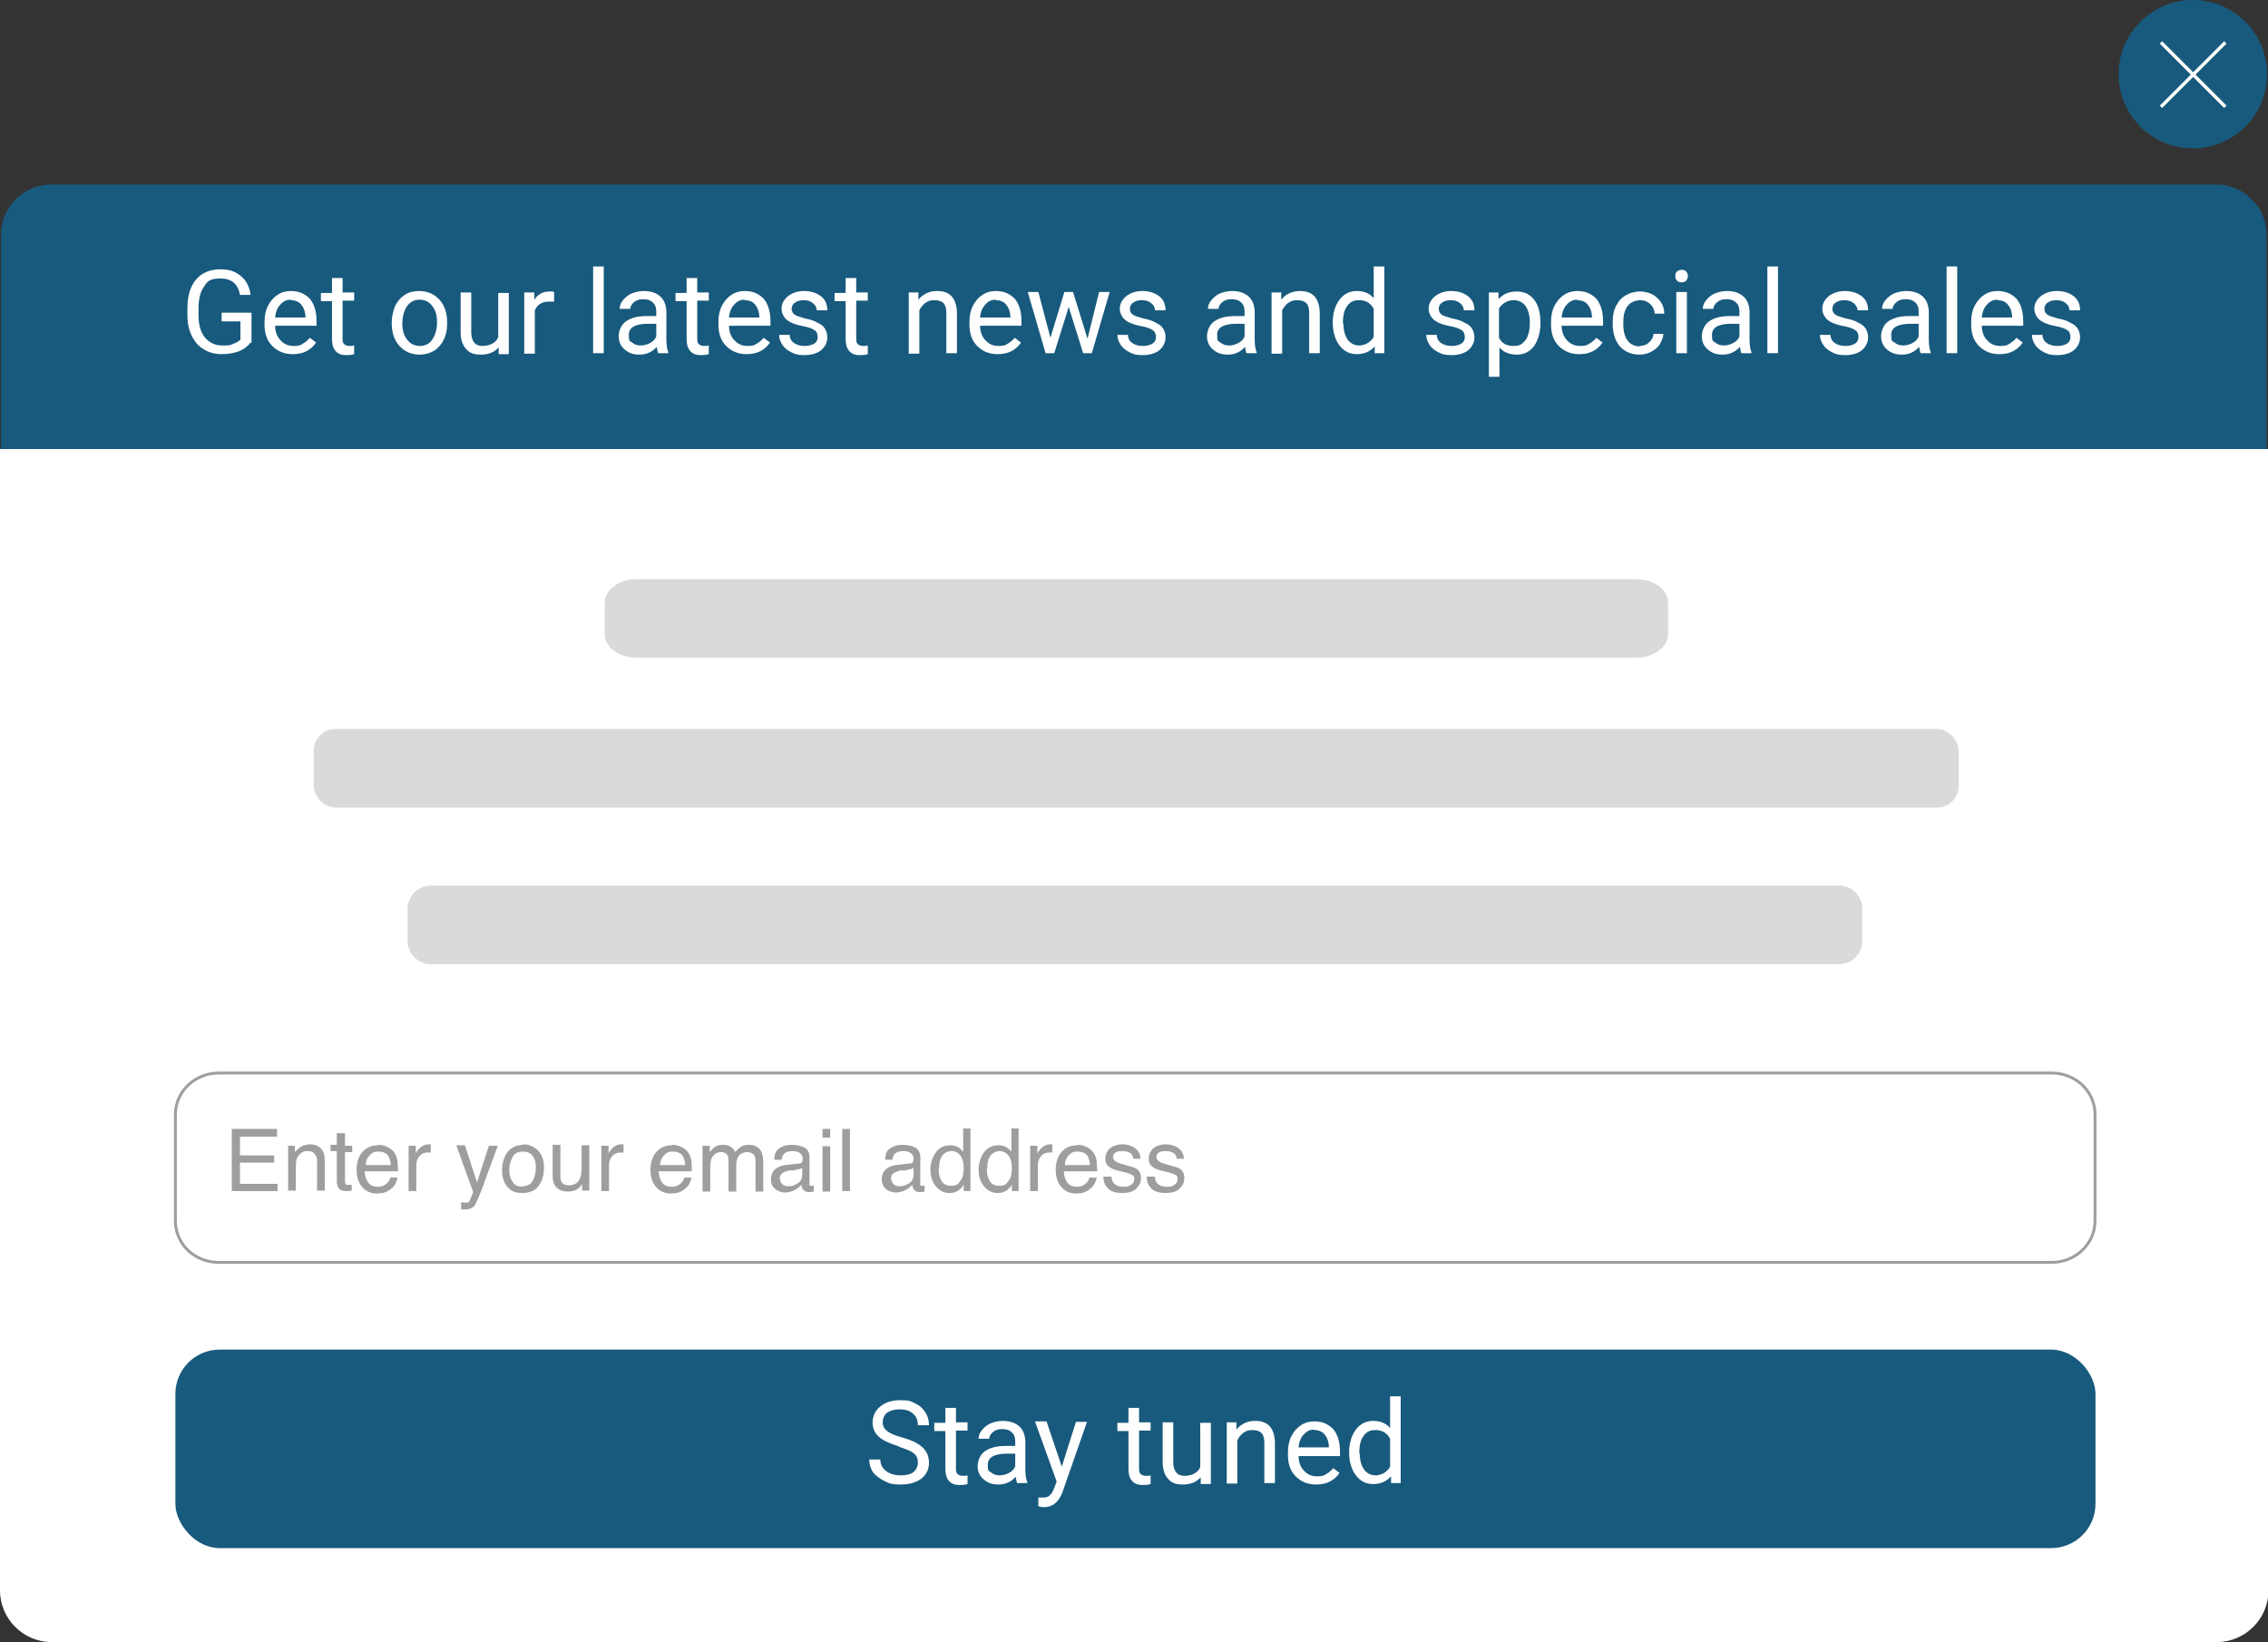 <?xml version="1.0" encoding="UTF-8"?>
<svg id="Capa_1" xmlns="http://www.w3.org/2000/svg" version="1.1" xmlns:xodm="http://www.corel.com/coreldraw/odm/2003" viewBox="0 0 470.7 340.8">
  <rect x="0" y="0" width="470.7" height="340.8" fill="#333333" stroke="none"/>
  <!-- Generator: Adobe Illustrator 29.1.0, SVG Export Plug-In . SVG Version: 2.1.0 Build 142)  -->
  <defs>
    <style>
      .st0, .st1 {
        fill: #dadadb;
      }

      .st2, .st3 {
        fill: #fff;
      }

      .st4, .st5 {
        fill: #185a7d;
      }

      .st1, .st3, .st5 {
        fill-rule: evenodd;
      }

      .st3 {
        stroke: #fff;
      }

      .st3, .st6 {
        stroke-miterlimit: 10;
        stroke-width: .6px;
      }

      .st7 {
        fill: #9e9e9e;
      }

      .st6 {
        fill: none;
        stroke: #9e9e9e;
      }
    </style>
  </defs>
  <g id="_Слой_x5F_1" data-name="Слой_x5F_1">
    <path class="st5" d="M10.7,38.3h449.3c5.7,0,10.4,4.7,10.4,10.4v44.8c-74.6,0-414.6,0-470.2,0v-44.8c0-5.7,4.7-10.4,10.4-10.4h0Z"/>
    <path class="st2" d="M52,71.1c-.6.8-1.4,1.4-2.4,1.8-1.1.4-2.3.6-3.6.6s-2.6-.3-3.7-1c-1.1-.6-1.9-1.6-2.5-2.8-.6-1.2-.9-2.6-.9-4.2v-1.5c0-2.6.6-4.6,1.8-6,1.2-1.4,2.9-2.1,5-2.1s3.2.5,4.3,1.4c1.1.9,1.8,2.2,2,3.9h-2.2c-.4-2.3-1.8-3.4-4-3.4s-2.7.5-3.4,1.6c-.8,1.1-1.2,2.6-1.2,4.6v1.4c0,1.9.4,3.5,1.3,4.6.9,1.1,2.1,1.7,3.6,1.7s1.6,0,2.2-.3c.6-.2,1.2-.5,1.6-.9v-3.8h-3.9v-1.8h6.2v6.3h0Z"/>
    <path id="_1" class="st2" d="M60.7,73.5c-1.7,0-3.1-.6-4.2-1.7-1.1-1.1-1.6-2.6-1.6-4.5v-.4c0-1.3.2-2.4.7-3.4.5-1,1.2-1.8,2-2.3.9-.6,1.8-.8,2.8-.8,1.7,0,2.9.6,3.9,1.6.9,1.1,1.4,2.6,1.4,4.7v.9h-8.6c0,1.2.4,2.3,1.1,3,.7.8,1.6,1.2,2.7,1.2s1.4-.1,2-.5c.5-.3,1-.7,1.4-1.2l1.3,1c-1.1,1.6-2.7,2.4-4.8,2.4h0ZM60.4,62.2c-.9,0-1.6.3-2.2,1-.6.6-1,1.5-1.1,2.7h6.3c0-1.2-.4-2.1-.9-2.7-.5-.6-1.2-.9-2.2-.9Z"/>
    <path id="_2" class="st2" d="M71.1,57.6v3.1h2.4v1.7h-2.4v7.8c0,.5,0,.9.3,1.2.2.2.6.4,1.1.4s.6,0,1-.1v1.8c-.6.2-1.1.2-1.7.2-1,0-1.7-.3-2.2-.9-.5-.6-.7-1.4-.7-2.5v-7.8h-2.3v-1.7h2.3v-3.1s2.2,0,2.2,0Z"/>
    <path id="_3" class="st2" d="M81.3,66.9c0-1.2.3-2.4.7-3.4.5-1,1.2-1.8,2-2.3.9-.6,1.9-.8,3-.8,1.7,0,3.1.6,4.2,1.8,1.1,1.2,1.6,2.8,1.6,4.8v.2c0,1.2-.2,2.3-.7,3.3-.5,1-1.2,1.8-2,2.3-.9.5-1.9.8-3,.8-1.7,0-3.1-.6-4.2-1.8-1.1-1.2-1.6-2.8-1.6-4.8h0c0-.1,0-.1,0-.1ZM83.5,67.1c0,1.4.3,2.5,1,3.4.6.8,1.5,1.3,2.6,1.3s2-.4,2.6-1.3c.6-.9,1-2.1,1-3.6s-.3-2.5-1-3.4c-.7-.9-1.5-1.3-2.6-1.3s-1.9.4-2.6,1.3c-.6.9-1,2.1-1,3.7h0Z"/>
    <path id="_4" class="st2" d="M103.5,72.1c-.9,1-2.1,1.5-3.7,1.5s-2.4-.4-3.1-1.2c-.7-.8-1.1-1.9-1.1-3.5v-8.2h2.2v8.2c0,1.9.8,2.9,2.3,2.9s2.8-.6,3.3-1.8v-9.2h2.2v12.7h-2.1v-1.2s0,0,0,0Z"/>
    <path id="_5" class="st2" d="M115,62.6c-.3,0-.7,0-1.1,0-1.4,0-2.4.6-2.9,1.8v9h-2.2v-12.7h2.1v1.5c.7-1.1,1.8-1.7,3.1-1.7s.7,0,1,.2v2h0Z"/>
    <polygon id="_6" class="st2" points="125.3 73.3 123.1 73.3 123.1 55.3 125.3 55.3 125.3 73.3"/>
    <path id="_7" class="st2" d="M136.6,73.3c-.1-.2-.2-.7-.3-1.3-1,1.1-2.2,1.6-3.6,1.6s-2.3-.4-3.1-1.1c-.8-.7-1.2-1.6-1.2-2.7s.5-2.4,1.5-3.1c1-.7,2.4-1.1,4.2-1.1h2.1v-1c0-.7-.2-1.4-.7-1.8-.5-.5-1.1-.7-2-.7s-1.4.2-1.9.6c-.5.4-.8.9-.8,1.4h-2.2c0-.6.2-1.2.7-1.8.5-.6,1.1-1.1,1.8-1.4.8-.3,1.6-.5,2.5-.5,1.5,0,2.6.4,3.4,1.1.8.7,1.2,1.7,1.3,3v5.8c0,1.2.1,2.1.4,2.8v.2h-2.3ZM133,71.7c.7,0,1.3-.2,1.9-.5.6-.3,1.1-.8,1.3-1.4v-2.6h-1.7c-2.7,0-4,.8-4,2.3s.2,1.2.7,1.6c.5.4,1,.6,1.8.6h0Z"/>
    <path id="_8" class="st2" d="M144.7,57.6v3.1h2.4v1.7h-2.4v7.8c0,.5,0,.9.3,1.2.2.2.6.4,1.1.4s.6,0,1-.1v1.8c-.6.2-1.1.2-1.7.2-1,0-1.7-.3-2.2-.9-.5-.6-.7-1.4-.7-2.5v-7.8h-2.3v-1.7h2.3v-3.1h2.2Z"/>
    <path id="_9" class="st2" d="M154.9,73.5c-1.7,0-3.1-.6-4.2-1.7-1.1-1.1-1.6-2.6-1.6-4.5v-.4c0-1.3.2-2.4.7-3.4.5-1,1.2-1.8,2-2.3.9-.6,1.8-.8,2.8-.8,1.7,0,2.9.6,3.9,1.6.9,1.1,1.4,2.6,1.4,4.7v.9h-8.6c0,1.2.4,2.3,1.1,3,.7.8,1.6,1.2,2.7,1.2s1.4-.1,2-.5c.5-.3,1-.7,1.4-1.2l1.3,1c-1.1,1.6-2.7,2.4-4.8,2.4h0ZM154.6,62.2c-.9,0-1.6.3-2.2,1-.6.6-1,1.5-1.1,2.7h6.3c0-1.2-.4-2.1-.9-2.7-.5-.6-1.2-.9-2.2-.9h0Z"/>
    <path id="_10" class="st2" d="M169.7,69.9c0-.6-.2-1.1-.7-1.4-.4-.3-1.2-.6-2.3-.8s-2-.5-2.6-.8-1.1-.7-1.4-1.2c-.3-.5-.5-1-.5-1.6,0-1.1.5-1.9,1.3-2.6.9-.7,2-1.1,3.4-1.1s2.6.4,3.5,1.1c.9.7,1.3,1.7,1.3,2.9h-2.2c0-.6-.3-1.1-.8-1.5s-1.1-.6-1.9-.6-1.4.2-1.8.5c-.5.3-.7.8-.7,1.3s.2.9.6,1.2c.4.3,1.2.5,2.2.8,1.1.2,2,.5,2.6.9.7.3,1.2.7,1.5,1.2.3.5.5,1.1.5,1.8,0,1.1-.5,2-1.3,2.7-.9.7-2.1,1-3.5,1s-1.9-.2-2.7-.6c-.8-.4-1.4-.9-1.8-1.5-.4-.6-.7-1.3-.7-2.1h2.2c0,.7.3,1.3.9,1.7.6.4,1.3.6,2.2.6s1.5-.2,2-.5c.5-.3.7-.8.7-1.3h0Z"/>
    <path id="_11" class="st2" d="M177.7,57.6v3.1h2.4v1.7h-2.4v7.8c0,.5,0,.9.3,1.2.2.2.6.4,1.1.4s.6,0,1-.1v1.8c-.6.2-1.1.2-1.7.2-1,0-1.7-.3-2.2-.9-.5-.6-.7-1.4-.7-2.5v-7.8h-2.3v-1.7h2.3v-3.1h2.2Z"/>
    <path id="_12" class="st2" d="M190.6,60.6v1.6c1-1.2,2.3-1.8,3.9-1.8,2.7,0,4,1.5,4.1,4.5v8.4h-2.2v-8.4c0-.9-.2-1.6-.6-2-.4-.4-1-.6-1.9-.6s-1.3.2-1.9.6c-.5.4-.9.9-1.2,1.5v9h-2.2v-12.7h2.1,0Z"/>
    <path id="_13" class="st2" d="M207,73.5c-1.7,0-3.1-.6-4.2-1.7-1.1-1.1-1.6-2.6-1.6-4.5v-.4c0-1.3.2-2.4.7-3.4.5-1,1.2-1.8,2-2.3.9-.6,1.8-.8,2.8-.8,1.7,0,2.9.6,3.9,1.6.9,1.1,1.4,2.6,1.4,4.7v.9h-8.6c0,1.2.4,2.3,1.1,3,.7.8,1.6,1.2,2.7,1.2s1.4-.1,2-.5c.5-.3,1-.7,1.4-1.2l1.3,1c-1.1,1.6-2.7,2.4-4.8,2.4h0ZM206.7,62.2c-.9,0-1.6.3-2.2,1-.6.6-1,1.5-1.1,2.7h6.3c0-1.2-.4-2.1-.9-2.7-.5-.6-1.2-.9-2.2-.9h0Z"/>
    <polygon id="_14" class="st2" points="225.7 70.3 228.1 60.6 230.3 60.6 226.6 73.3 224.8 73.3 221.8 63.7 218.8 73.3 217 73.3 213.3 60.6 215.5 60.6 218 70.1 220.9 60.6 222.7 60.6 225.7 70.3"/>
    <path id="_15" class="st2" d="M239.9,69.9c0-.6-.2-1.1-.7-1.4-.4-.3-1.2-.6-2.3-.8-1.1-.2-2-.5-2.6-.8s-1.1-.7-1.4-1.2c-.3-.5-.5-1-.5-1.6,0-1.1.5-1.9,1.3-2.6.9-.7,2-1.1,3.4-1.1s2.6.4,3.5,1.1c.9.7,1.3,1.7,1.3,2.9h-2.2c0-.6-.3-1.1-.8-1.5s-1.1-.6-1.9-.6-1.4.2-1.8.5c-.5.3-.7.8-.7,1.3s.2.9.6,1.2c.4.3,1.2.5,2.2.8,1.1.2,2,.5,2.6.9.7.3,1.2.7,1.5,1.2.3.5.5,1.1.5,1.8,0,1.1-.5,2-1.3,2.7-.9.7-2.1,1-3.5,1s-1.9-.2-2.7-.6c-.8-.4-1.4-.9-1.8-1.5-.4-.6-.7-1.3-.7-2.1h2.2c0,.7.3,1.3.9,1.7.6.4,1.3.6,2.2.6s1.5-.2,2-.5c.5-.3.7-.8.7-1.3h0Z"/>
    <path id="_16" class="st2" d="M258.7,73.3c-.1-.2-.2-.7-.3-1.3-1,1.1-2.2,1.6-3.6,1.6s-2.3-.4-3.1-1.1c-.8-.7-1.2-1.6-1.2-2.7s.5-2.4,1.5-3.1c1-.7,2.4-1.1,4.2-1.1h2.1v-1c0-.7-.2-1.4-.7-1.8-.5-.5-1.1-.7-2-.7s-1.4.2-1.9.6c-.5.4-.8.9-.8,1.4h-2.2c0-.6.2-1.2.7-1.8.5-.6,1.1-1.1,1.8-1.4.8-.3,1.6-.5,2.5-.5,1.5,0,2.6.4,3.4,1.1.8.7,1.2,1.7,1.3,3v5.8c0,1.2.1,2.1.4,2.8v.2h-2.3ZM255.1,71.7c.7,0,1.3-.2,1.9-.5.6-.3,1.1-.8,1.3-1.4v-2.6h-1.7c-2.7,0-4,.8-4,2.3s.2,1.2.7,1.6c.5.4,1,.6,1.8.6h0Z"/>
    <path id="_17" class="st2" d="M265.9,60.6v1.6c1-1.2,2.3-1.8,3.9-1.8,2.7,0,4,1.5,4.1,4.5v8.4h-2.2v-8.4c0-.9-.2-1.6-.6-2-.4-.4-1-.6-1.9-.6s-1.3.2-1.9.6c-.5.4-.9.9-1.2,1.5v9h-2.2v-12.7h2.1Z"/>
    <path id="_18" class="st2" d="M276.6,66.9c0-1.9.5-3.5,1.4-4.7.9-1.2,2.1-1.8,3.6-1.8s2.7.5,3.5,1.5v-6.6h2.2v18h-2v-1.4c-1,1.1-2.2,1.6-3.7,1.6s-2.7-.6-3.6-1.8c-.9-1.2-1.4-2.8-1.4-4.7v-.2ZM278.8,67.1c0,1.4.3,2.5.9,3.4.6.8,1.4,1.2,2.4,1.2s2.4-.6,3-1.8v-5.8c-.6-1.2-1.7-1.8-3-1.8s-1.9.4-2.5,1.2c-.6.8-.9,2-.9,3.6h0Z"/>
    <path id="_19" class="st2" d="M304,69.9c0-.6-.2-1.1-.7-1.4-.4-.3-1.2-.6-2.3-.8-1.1-.2-2-.5-2.6-.8s-1.1-.7-1.4-1.2c-.3-.5-.5-1-.5-1.6,0-1.1.5-1.9,1.3-2.6.9-.7,2-1.1,3.4-1.1s2.6.4,3.5,1.1c.9.7,1.3,1.7,1.3,2.9h-2.2c0-.6-.3-1.1-.8-1.5s-1.1-.6-1.9-.6-1.4.2-1.8.5c-.5.3-.7.8-.7,1.3s.2.9.6,1.2c.4.3,1.2.5,2.2.8,1.1.2,2,.5,2.6.9.7.3,1.2.7,1.5,1.2.3.5.5,1.1.5,1.8,0,1.1-.5,2-1.3,2.7-.9.7-2.1,1-3.5,1s-1.9-.2-2.7-.6c-.8-.4-1.4-.9-1.8-1.5-.4-.6-.7-1.3-.7-2.1h2.2c0,.7.3,1.3.9,1.7.6.4,1.3.6,2.2.6s1.5-.2,2-.5c.5-.3.7-.8.7-1.3h0Z"/>
    <path id="_20" class="st2" d="M319.7,67.1c0,1.9-.5,3.5-1.3,4.7-.9,1.2-2.1,1.8-3.6,1.8s-2.8-.5-3.6-1.5v6.1h-2.2v-17.5h2v1.4c1-1.1,2.2-1.6,3.8-1.6s2.7.6,3.6,1.7c.9,1.2,1.3,2.7,1.3,4.8v.2h0ZM317.5,66.9c0-1.4-.3-2.5-.9-3.4-.6-.8-1.4-1.2-2.5-1.2s-2.3.6-3,1.7v6.1c.6,1.2,1.6,1.7,3,1.7s1.8-.4,2.5-1.2c.6-.8.9-2.1.9-3.7h0Z"/>
    <path id="_21" class="st2" d="M327.7,73.5c-1.7,0-3.1-.6-4.2-1.7-1.1-1.1-1.6-2.6-1.6-4.5v-.4c0-1.3.2-2.4.7-3.4.5-1,1.2-1.8,2-2.3.9-.6,1.8-.8,2.8-.8,1.7,0,2.9.6,3.9,1.6.9,1.1,1.4,2.6,1.4,4.7v.9h-8.6c0,1.2.4,2.3,1.1,3,.7.8,1.6,1.2,2.7,1.2s1.4-.1,2-.5c.5-.3,1-.7,1.4-1.2l1.3,1c-1.1,1.6-2.7,2.4-4.8,2.4h0ZM327.4,62.2c-.9,0-1.6.3-2.2,1-.6.6-1,1.5-1.1,2.7h6.3c0-1.2-.4-2.1-.9-2.7-.5-.6-1.2-.9-2.2-.9h0Z"/>
    <path id="_22" class="st2" d="M340.2,71.8c.8,0,1.5-.2,2-.7.6-.5.9-1.1,1-1.8h2c0,.7-.3,1.4-.7,2.1s-1.1,1.2-1.8,1.6c-.8.4-1.6.6-2.4.6-1.7,0-3.1-.6-4.1-1.7-1-1.2-1.5-2.7-1.5-4.7v-.4c0-1.2.2-2.4.7-3.3.5-1,1.1-1.7,2-2.2.8-.5,1.8-.8,3-.8s2.6.4,3.5,1.3c1,.9,1.5,2,1.5,3.3h-2c0-.8-.4-1.5-.9-2-.6-.5-1.2-.8-2.1-.8s-2,.4-2.6,1.2c-.6.8-.9,1.9-.9,3.4v.4c0,1.5.3,2.6.9,3.4.6.8,1.5,1.2,2.6,1.2h0Z"/>
    <path id="_23" class="st2" d="M350.1,73.3h-2.2v-12.7h2.2v12.7ZM347.7,57.3c0-.4,0-.6.3-.9.2-.2.5-.4,1-.4s.7.1,1,.4c.2.3.3.6.3.9s-.1.6-.3.9c-.2.2-.5.4-1,.4s-.7-.1-1-.4c-.2-.2-.3-.5-.3-.9Z"/>
    <path id="_24" class="st2" d="M361.4,73.3c-.1-.2-.2-.7-.3-1.3-1,1.1-2.2,1.6-3.6,1.6s-2.3-.4-3.1-1.1c-.8-.7-1.2-1.6-1.2-2.7s.5-2.4,1.5-3.1c1-.7,2.4-1.1,4.2-1.1h2.1v-1c0-.7-.2-1.4-.7-1.8-.5-.5-1.1-.7-2-.7s-1.4.2-1.9.6c-.5.4-.8.9-.8,1.4h-2.2c0-.6.2-1.2.7-1.8.5-.6,1.1-1.1,1.8-1.4.8-.3,1.6-.5,2.5-.5,1.5,0,2.6.4,3.4,1.1.8.7,1.2,1.7,1.3,3v5.8c0,1.2.1,2.1.4,2.8v.2h-2.3ZM357.8,71.7c.7,0,1.3-.2,1.9-.5.6-.3,1.1-.8,1.3-1.4v-2.6h-1.7c-2.7,0-4,.8-4,2.3s.2,1.2.7,1.6c.5.4,1,.6,1.8.6h0Z"/>
    <polygon id="_25" class="st2" points="369 73.3 366.8 73.3 366.8 55.3 369 55.3 369 73.3"/>
    <path id="_26" class="st2" d="M385.7,69.9c0-.6-.2-1.1-.7-1.4-.4-.3-1.2-.6-2.3-.8-1.1-.2-2-.5-2.6-.8s-1.1-.7-1.4-1.2c-.3-.5-.5-1-.5-1.6,0-1.1.5-1.9,1.3-2.6.9-.7,2-1.1,3.4-1.1s2.6.4,3.5,1.1c.9.7,1.3,1.7,1.3,2.9h-2.2c0-.6-.3-1.1-.8-1.5s-1.1-.6-1.9-.6-1.4.2-1.8.5c-.5.3-.7.8-.7,1.3s.2.9.6,1.2c.4.3,1.2.5,2.2.8,1.1.2,2,.5,2.6.9.7.3,1.2.7,1.5,1.2.3.5.5,1.1.5,1.8,0,1.1-.5,2-1.3,2.7-.9.7-2.1,1-3.5,1s-1.9-.2-2.7-.6c-.8-.4-1.4-.9-1.8-1.5-.4-.6-.7-1.3-.7-2.1h2.2c0,.7.3,1.3.9,1.7.6.4,1.3.6,2.2.6s1.5-.2,2-.5c.5-.3.7-.8.7-1.3h0Z"/>
    <path id="_27" class="st2" d="M398.6,73.3c-.1-.2-.2-.7-.3-1.3-1,1.1-2.2,1.6-3.6,1.6s-2.3-.4-3.1-1.1c-.8-.7-1.2-1.6-1.2-2.7s.5-2.4,1.5-3.1c1-.7,2.4-1.1,4.2-1.1h2.1v-1c0-.7-.2-1.4-.7-1.8-.5-.5-1.1-.7-2-.7s-1.4.2-1.9.6c-.5.4-.8.9-.8,1.4h-2.2c0-.6.2-1.2.7-1.8.5-.6,1.1-1.1,1.8-1.4.8-.3,1.6-.5,2.5-.5,1.5,0,2.6.4,3.4,1.1.8.7,1.2,1.7,1.3,3v5.8c0,1.2.1,2.1.4,2.8v.2h-2.3ZM395,71.7c.7,0,1.3-.2,1.9-.5.6-.3,1.1-.8,1.3-1.4v-2.6h-1.7c-2.7,0-4,.8-4,2.3s.2,1.2.7,1.6c.5.4,1,.6,1.8.6h0Z"/>
    <polygon id="_28" class="st2" points="406.2 73.3 404 73.3 404 55.3 406.2 55.3 406.2 73.3"/>
    <path id="_29" class="st2" d="M414.9,73.5c-1.7,0-3.1-.6-4.2-1.7-1.1-1.1-1.6-2.6-1.6-4.5v-.4c0-1.3.2-2.4.7-3.4.5-1,1.2-1.8,2-2.3.9-.6,1.8-.8,2.8-.8,1.7,0,2.9.6,3.9,1.6.9,1.1,1.4,2.6,1.4,4.7v.9h-8.6c0,1.2.4,2.3,1.1,3,.7.8,1.6,1.2,2.7,1.2s1.4-.1,2-.5c.5-.3,1-.7,1.4-1.2l1.3,1c-1.1,1.6-2.7,2.4-4.8,2.4h0ZM414.6,62.2c-.9,0-1.6.3-2.2,1-.6.6-1,1.5-1.1,2.7h6.3c0-1.2-.4-2.1-.9-2.7-.5-.6-1.2-.9-2.2-.9h0Z"/>
    <path id="_30" class="st2" d="M429.7,69.9c0-.6-.2-1.1-.7-1.4-.4-.3-1.2-.6-2.3-.8-1.1-.2-2-.5-2.6-.8s-1.1-.7-1.4-1.2c-.3-.5-.5-1-.5-1.6,0-1.1.5-1.9,1.3-2.6.9-.7,2-1.1,3.4-1.1s2.6.4,3.5,1.1c.9.7,1.3,1.7,1.3,2.9h-2.2c0-.6-.3-1.1-.8-1.5s-1.1-.6-1.9-.6-1.4.2-1.8.5c-.5.3-.7.8-.7,1.3s.2.9.6,1.2c.4.3,1.2.5,2.2.8,1.1.2,2,.5,2.6.9.7.3,1.2.7,1.5,1.2.3.5.5,1.1.5,1.8,0,1.1-.5,2-1.3,2.7-.9.7-2.1,1-3.5,1s-1.9-.2-2.7-.6c-.8-.4-1.4-.9-1.8-1.5-.4-.6-.7-1.3-.7-2.1h2.2c0,.7.3,1.3.9,1.7.6.4,1.3.6,2.2.6s1.5-.2,2-.5c.5-.3.7-.8.7-1.3h0Z"/>
    <path class="st3" d="M460,340.5H10.7c-5.7,0-10.4-4.7-10.4-10.4V93.5c74.6,0,414.6,0,470.2,0v236.6c0,5.7-4.7,10.4-10.4,10.4h0Z"/>
    <rect class="st4" x="36.4" y="280.1" width="398.5" height="41.2" rx="9.2" ry="9.2"/>
    <path class="st2" d="M186.6,300.2c-1.9-.6-3.3-1.2-4.2-2-.9-.8-1.3-1.8-1.3-3s.5-2.4,1.6-3.3c1.1-.9,2.5-1.3,4.2-1.3s2.2.2,3.1.7c.9.4,1.6,1.1,2.1,1.9s.7,1.7.7,2.6h-2.3c0-1-.3-1.8-1-2.4-.6-.6-1.6-.9-2.8-.9s-2,.3-2.6.7c-.6.5-.9,1.2-.9,2s.3,1.3.9,1.8c.6.5,1.6.9,3,1.3,1.4.4,2.5.8,3.3,1.3.8.5,1.4,1,1.8,1.7.4.6.6,1.4.6,2.3,0,1.4-.6,2.5-1.6,3.3-1.1.8-2.5,1.2-4.3,1.2s-2.3-.2-3.3-.7c-1-.5-1.8-1.1-2.4-1.8-.5-.8-.8-1.7-.8-2.7h2.3c0,1,.4,1.8,1.2,2.4.8.6,1.8.9,3,.9s2.1-.2,2.7-.7c.6-.5.9-1.2.9-2s-.3-1.5-.9-1.9c-.6-.5-1.7-.9-3.2-1.4h0Z"/>
    <path id="_1_0" class="st2" d="M198.4,292.1v3.1h2.4v1.7h-2.4v7.8c0,.5,0,.9.3,1.2.2.2.6.4,1.1.4s.6,0,1-.1v1.8c-.6.2-1.1.2-1.7.2-1,0-1.7-.3-2.2-.9-.5-.6-.7-1.4-.7-2.5v-7.8h-2.3v-1.7h2.3v-3.1h2.2Z"/>
    <path id="_2_1" class="st2" d="M211.1,307.8c-.1-.2-.2-.7-.3-1.3-1,1.1-2.2,1.6-3.6,1.6s-2.3-.4-3.1-1.1c-.8-.7-1.2-1.6-1.2-2.7s.5-2.4,1.5-3.1c1-.7,2.4-1.1,4.2-1.1h2.1v-1c0-.7-.2-1.4-.7-1.8-.5-.5-1.1-.7-2-.7s-1.4.2-1.9.6c-.5.4-.8.9-.8,1.4h-2.2c0-.6.2-1.2.7-1.8.5-.6,1.1-1.1,1.8-1.4.8-.3,1.6-.5,2.5-.5,1.5,0,2.6.4,3.4,1.1.8.7,1.2,1.7,1.3,3v5.8c0,1.2.1,2.1.4,2.8v.2h-2.3ZM207.5,306.2c.7,0,1.3-.2,1.9-.5.6-.3,1.1-.8,1.3-1.4v-2.6h-1.7c-2.7,0-4,.8-4,2.3s.2,1.2.7,1.6c.5.4,1,.6,1.8.6h0Z"/>
    <path id="_3_2" class="st2" d="M220.3,304.6l3-9.5h2.3l-5.1,14.6c-.8,2.1-2.1,3.1-3.8,3.1h-.4s-.8-.2-.8-.2v-1.8h.6c.7,0,1.3,0,1.7-.4.4-.3.7-.8,1-1.6l.5-1.3-4.5-12.5h2.4l3.2,9.5h0Z"/>
    <path id="_4_3" class="st2" d="M236.4,292.1v3.1h2.4v1.7h-2.4v7.8c0,.5,0,.9.3,1.2.2.2.6.4,1.1.4s.6,0,1-.1v1.8c-.6.2-1.1.2-1.7.2-1,0-1.7-.3-2.2-.9-.5-.6-.7-1.4-.7-2.5v-7.8h-2.3v-1.7h2.3v-3.1h2.2,0Z"/>
    <path id="_5_4" class="st2" d="M249.2,306.6c-.9,1-2.1,1.5-3.7,1.5s-2.4-.4-3.1-1.2c-.7-.8-1.1-1.9-1.1-3.5v-8.2h2.2v8.2c0,1.9.8,2.9,2.3,2.9s2.8-.6,3.3-1.8v-9.2h2.2v12.7h-2.1v-1.2s0,0,0,0Z"/>
    <path id="_6_5" class="st2" d="M256.6,295.1v1.6c1-1.2,2.3-1.8,3.9-1.8,2.7,0,4,1.5,4.1,4.5v8.4h-2.2v-8.4c0-.9-.2-1.6-.6-2-.4-.4-1-.6-1.9-.6s-1.3.2-1.9.6c-.5.4-.9.9-1.2,1.5v9h-2.2v-12.7h2.1Z"/>
    <path id="_7_6" class="st2" d="M273.1,308.1c-1.7,0-3.1-.6-4.2-1.7-1.1-1.1-1.6-2.6-1.6-4.5v-.4c0-1.3.2-2.4.7-3.4.5-1,1.2-1.8,2-2.3.9-.6,1.8-.8,2.8-.8,1.7,0,2.9.6,3.9,1.6.9,1.1,1.4,2.6,1.4,4.7v.9h-8.6c0,1.2.4,2.3,1.1,3,.7.8,1.6,1.2,2.7,1.2s1.4-.1,2-.5c.5-.3,1-.7,1.4-1.2l1.3,1c-1.1,1.6-2.7,2.4-4.8,2.4h0ZM272.8,296.7c-.9,0-1.6.3-2.2,1-.6.6-1,1.5-1.1,2.7h6.3c0-1.2-.4-2.1-.9-2.7-.5-.6-1.2-.9-2.2-.9h0Z"/>
    <path id="_8_7" class="st2" d="M280,301.4c0-1.9.5-3.5,1.4-4.7.9-1.2,2.1-1.8,3.6-1.8s2.7.5,3.5,1.5v-6.6h2.2v18h-2v-1.4c-1,1.1-2.2,1.6-3.7,1.6s-2.7-.6-3.6-1.8c-.9-1.2-1.4-2.8-1.4-4.7v-.2h0ZM282.2,301.6c0,1.4.3,2.5.9,3.4.6.8,1.4,1.2,2.4,1.2s2.4-.6,3-1.8v-5.8c-.6-1.2-1.7-1.8-3-1.8s-1.9.4-2.5,1.2c-.6.8-.9,2-.9,3.6h0Z"/>
    <polygon class="st7" points="48.1 234.3 57.5 234.3 57.5 235.9 49.8 235.9 49.8 239.8 56.9 239.8 56.9 241.3 49.8 241.3 49.8 245.7 57.6 245.7 57.6 247.2 48.1 247.2 48.1 234.3"/>
    <path id="_1_8" class="st7" d="M59.7,237.8h1.5v1.3c.5-.5.9-.9,1.4-1.2.5-.2,1-.4,1.7-.4,1.3,0,2.2.5,2.7,1.4.3.5.4,1.2.4,2.2v6h-1.6v-5.9c0-.6,0-1-.3-1.4-.3-.6-.8-.9-1.5-.9s-.7,0-.9.1c-.4.1-.8.4-1.1.8-.3.3-.4.6-.5,1,0,.3-.1.8-.1,1.4v4.9h-1.6v-9.4h0Z"/>
    <path id="_2_9" class="st7" d="M70,235.2h1.6v2.6h1.5v1.3h-1.5v6.1c0,.3.1.6.3.7.1,0,.3,0,.6,0h.2c0,0,.2,0,.3,0v1.2c-.2,0-.4,0-.6.1-.2,0-.4,0-.6,0-.8,0-1.2-.2-1.5-.6-.3-.4-.4-.9-.4-1.5v-6.2h-1.3v-1.3h1.3v-2.6h0Z"/>
    <path id="_3_10" class="st7" d="M78.6,237.6c.7,0,1.3.2,1.9.5.6.3,1.1.7,1.4,1.2.3.5.5,1,.6,1.7,0,.4.1,1.1.1,2.1h-6.9c0,1,.3,1.7.7,2.3.4.6,1.1.9,2,.9s1.5-.3,2-.8c.3-.3.5-.7.6-1.1h1.5c0,.3-.2.7-.4,1.2-.2.4-.5.8-.8,1-.5.5-1.1.8-1.8,1-.4,0-.8.1-1.3.1-1.2,0-2.2-.4-3-1.3-.8-.9-1.2-2.1-1.2-3.6s.4-2.8,1.2-3.7c.8-.9,1.9-1.4,3.2-1.4h0ZM81.1,241.8c0-.7-.2-1.2-.4-1.7-.4-.8-1.2-1.1-2.2-1.1s-1.3.3-1.8.8c-.5.5-.8,1.2-.8,2h5.2Z"/>
    <path id="_4_11" class="st7" d="M84.8,237.8h1.5v1.6c.1-.3.4-.7.9-1.2.5-.4,1-.7,1.7-.7s0,0,.1,0c0,0,.2,0,.4,0v1.7c0,0-.2,0-.3,0,0,0-.2,0-.3,0-.8,0-1.4.3-1.8.8-.4.5-.6,1.1-.6,1.8v5.4h-1.6s0-9.4,0-9.4Z"/>
    <path id="_5_12" class="st7" d="M101.6,237.8h1.7c-.2.6-.7,2-1.5,4.1-.6,1.6-1.1,2.9-1.4,3.9-.9,2.4-1.6,3.9-1.9,4.4-.4.5-1,.8-1.9.8s-.4,0-.5,0c-.1,0-.3,0-.4,0v-1.5c.3,0,.5.1.6.1s.2,0,.3,0c.3,0,.5,0,.6-.1.1-.1.3-.2.3-.4,0,0,.1-.3.3-.7s.3-.8.4-1l-3.5-9.7h1.8l2.5,7.7,2.5-7.7h0Z"/>
    <path id="_6_13" class="st7" d="M108.4,246.2c1,0,1.8-.4,2.2-1.2.4-.8.6-1.7.6-2.6s-.1-1.6-.4-2.1c-.5-.9-1.2-1.3-2.3-1.3s-1.7.4-2.1,1.1c-.4.7-.7,1.6-.7,2.7s.2,1.8.7,2.5c.4.7,1.1,1,2.1,1ZM108.5,237.5c1.2,0,2.2.4,3.1,1.2.8.8,1.3,2,1.3,3.6s-.4,2.8-1.1,3.8c-.7,1-1.9,1.5-3.4,1.5s-2.3-.4-3.1-1.3c-.8-.9-1.1-2.1-1.1-3.5s.4-2.8,1.2-3.8c.8-.9,1.9-1.4,3.2-1.4h0Z"/>
    <path id="_7_14" class="st7" d="M116.3,237.8v6.2c0,.5,0,.9.2,1.2.3.6.8.8,1.6.8,1.1,0,1.9-.5,2.3-1.5.2-.5.3-1.2.3-2.2v-4.6h1.6v9.4h-1.5v-1.4c-.2.4-.4.6-.7.9-.6.5-1.3.7-2.2.7-1.4,0-2.3-.5-2.8-1.4-.3-.5-.4-1.1-.4-1.9v-6.4h1.6,0Z"/>
    <path id="_8_15" class="st7" d="M124.8,237.8h1.5v1.6c.1-.3.4-.7.9-1.2.5-.4,1-.7,1.7-.7s0,0,.1,0c0,0,.2,0,.4,0v1.7c0,0-.2,0-.3,0,0,0-.2,0-.3,0-.8,0-1.4.3-1.8.8-.4.5-.6,1.1-.6,1.8v5.4h-1.6v-9.4Z"/>
    <path id="_9_16" class="st7" d="M139.6,237.6c.7,0,1.3.2,1.9.5.6.3,1.1.7,1.4,1.2.3.5.5,1,.6,1.7,0,.4.1,1.1.1,2.1h-6.9c0,1,.3,1.7.7,2.3.4.6,1.1.9,2,.9s1.5-.3,2-.8c.3-.3.5-.7.6-1.1h1.5c0,.3-.2.7-.4,1.2-.2.4-.5.8-.8,1-.5.5-1.1.8-1.8,1-.4,0-.8.1-1.3.1-1.2,0-2.2-.4-3-1.3-.8-.9-1.2-2.1-1.2-3.6s.4-2.8,1.2-3.7c.8-.9,1.9-1.4,3.2-1.4h0ZM142.2,241.8c0-.7-.2-1.2-.4-1.7-.4-.8-1.2-1.1-2.2-1.1s-1.3.3-1.8.8c-.5.5-.8,1.2-.8,2h5.2,0Z"/>
    <path id="_10_17" class="st7" d="M145.7,237.8h1.6v1.3c.4-.4.7-.8,1-1,.5-.4,1.1-.5,1.8-.5s1.3.2,1.8.6c.3.2.5.5.7.9.4-.5.8-.9,1.2-1.1.5-.3,1-.4,1.6-.4,1.3,0,2.1.5,2.6,1.4.2.5.4,1.2.4,2v6.3h-1.6v-6.5c0-.6-.2-1.1-.5-1.3-.3-.2-.7-.4-1.2-.4s-1.2.2-1.6.6c-.4.4-.7,1.1-.7,2.1v5.5h-1.6v-6.1c0-.6,0-1.1-.2-1.4-.2-.4-.7-.7-1.3-.7s-1.2.2-1.6.7c-.5.5-.7,1.3-.7,2.5v5h-1.6v-9.4h0Z"/>
    <path id="_11_18" class="st7" d="M161.9,244.7c0,.5.2.8.5,1.1.3.3.7.4,1.2.4s1.1-.1,1.6-.4c.9-.4,1.3-1.1,1.3-2.1v-1.3c-.2.1-.5.2-.8.3-.3,0-.6.1-.9.2h-1c-.6.2-1,.3-1.3.5-.5.3-.7.7-.7,1.3h0ZM165.8,241.5c.4,0,.6-.2.7-.4,0-.1.1-.3.1-.6,0-.5-.2-.9-.6-1.2-.4-.3-.9-.4-1.6-.4s-1.4.2-1.8.7c-.2.2-.3.6-.4,1.1h-1.5c0-1.2.4-2,1.1-2.4.7-.5,1.5-.7,2.5-.7s2,.2,2.7.6c.7.4,1,1.1,1,2v5.4c0,.2,0,.3,0,.4,0,.1.2.1.4.1h.2c0,0,.2,0,.3,0v1.2c-.3,0-.4.1-.6.1-.1,0-.3,0-.5,0-.5,0-.9-.2-1.2-.6-.1-.2-.2-.5-.3-.9-.3.4-.8.8-1.4,1.1-.6.3-1.3.5-2,.5s-1.6-.3-2.1-.8c-.6-.5-.8-1.2-.8-2s.3-1.5.8-2c.6-.5,1.3-.8,2.2-.9l2.5-.3h0Z"/>
    <path id="_12_19" class="st7" d="M170.7,237.9h1.6v9.4h-1.6v-9.4ZM170.7,234.3h1.6v1.8h-1.6v-1.8Z"/>
    <polygon id="_13_20" class="st7" points="174.8 234.3 176.4 234.3 176.4 247.2 174.8 247.2 174.8 234.3"/>
    <path id="_14_21" class="st7" d="M185,244.7c0,.5.2.8.5,1.1.3.3.7.4,1.2.4s1.1-.1,1.6-.4c.9-.4,1.3-1.1,1.3-2.1v-1.3c-.2.1-.5.2-.8.3-.3,0-.6.1-.9.2h-1c-.6.2-1,.3-1.3.5-.5.3-.7.7-.7,1.3h0ZM188.8,241.5c.4,0,.6-.2.7-.4,0-.1.1-.3.1-.6,0-.5-.2-.9-.6-1.2-.4-.3-.9-.4-1.6-.4s-1.4.2-1.8.7c-.2.2-.3.6-.4,1.1h-1.5c0-1.2.4-2,1.1-2.4.7-.5,1.5-.7,2.5-.7s2,.2,2.7.6c.7.4,1,1.1,1,2v5.4c0,.2,0,.3,0,.4,0,.1.2.1.4.1h.2c0,0,.2,0,.3,0v1.2c-.3,0-.4.1-.6.1-.1,0-.3,0-.5,0-.5,0-.9-.2-1.2-.6-.1-.2-.2-.5-.3-.9-.3.4-.8.8-1.4,1.1-.6.3-1.3.5-2,.5s-1.6-.3-2.1-.8c-.6-.5-.8-1.2-.8-2s.3-1.5.8-2c.6-.5,1.3-.8,2.2-.9l2.5-.3h0Z"/>
    <path id="_15_22" class="st7" d="M194.8,242.6c0,1,.2,1.8.6,2.5.4.7,1.1,1,2.1,1s1.3-.3,1.8-1c.5-.6.7-1.5.7-2.7s-.3-2.1-.7-2.6c-.5-.6-1.1-.9-1.8-.9s-1.4.3-1.9.9c-.5.6-.7,1.5-.7,2.7h0ZM197.1,237.7c.7,0,1.3.1,1.8.4.3.2.6.5,1,.9v-4.8h1.5v13h-1.4v-1.3c-.4.6-.8,1-1.3,1.3-.5.3-1.1.4-1.7.4-1.1,0-2-.5-2.7-1.3-.8-.9-1.2-2.1-1.2-3.5s.4-2.6,1.1-3.6c.7-1,1.7-1.5,3-1.5h0Z"/>
    <path id="_16_23" class="st7" d="M204.8,242.6c0,1,.2,1.8.6,2.5.4.7,1.1,1,2.1,1s1.3-.3,1.8-1c.5-.6.7-1.5.7-2.7s-.3-2.1-.7-2.6c-.5-.6-1.1-.9-1.8-.9s-1.4.3-1.9.9c-.5.6-.7,1.5-.7,2.7h0ZM207.1,237.7c.7,0,1.3.1,1.8.4.3.2.6.5,1,.9v-4.8h1.5v13h-1.4v-1.3c-.4.6-.8,1-1.3,1.3-.5.3-1.1.4-1.7.4-1.1,0-2-.5-2.7-1.3-.8-.9-1.2-2.1-1.2-3.5s.4-2.6,1.1-3.6c.7-1,1.7-1.5,3-1.5h0Z"/>
    <path id="_17_24" class="st7" d="M213.8,237.8h1.5v1.6c.1-.3.4-.7.9-1.2.5-.4,1-.7,1.7-.7s0,0,.1,0c0,0,.2,0,.4,0v1.7c0,0-.2,0-.3,0,0,0-.2,0-.3,0-.8,0-1.4.3-1.8.8-.4.5-.6,1.1-.6,1.8v5.4h-1.6v-9.4Z"/>
    <path id="_18_25" class="st7" d="M223.7,237.6c.7,0,1.3.2,1.9.5.6.3,1.1.7,1.4,1.2.3.5.5,1,.6,1.7,0,.4.1,1.1.1,2.1h-6.9c0,1,.3,1.7.7,2.3.4.6,1.1.9,2,.9s1.5-.3,2-.8c.3-.3.5-.7.6-1.1h1.5c0,.3-.2.7-.4,1.2-.2.4-.5.8-.8,1-.5.5-1.1.8-1.8,1-.4,0-.8.1-1.3.1-1.2,0-2.2-.4-3-1.3-.8-.9-1.2-2.1-1.2-3.6s.4-2.8,1.2-3.7c.8-.9,1.9-1.4,3.2-1.4h0ZM226.2,241.8c0-.7-.2-1.2-.4-1.7-.4-.8-1.2-1.1-2.2-1.1s-1.3.3-1.8.8c-.5.5-.8,1.2-.8,2h5.2,0Z"/>
    <path id="_19_26" class="st7" d="M230.7,244.3c0,.5.2.9.4,1.2.4.5,1.1.8,2.1.8s1.1-.1,1.5-.4c.5-.3.7-.6.7-1.2s-.2-.7-.5-.9c-.2-.1-.7-.3-1.4-.5l-1.3-.3c-.8-.2-1.4-.4-1.8-.7-.7-.4-1-1-1-1.8s.3-1.6,1-2.2c.6-.5,1.5-.8,2.6-.8s2.4.4,3.1,1.3c.4.5.6,1.1.6,1.7h-1.5c0-.3-.1-.7-.4-1-.4-.4-1-.6-1.9-.6s-1,.1-1.4.3c-.3.2-.5.5-.5.9s.2.7.6,1c.2.1.6.3,1,.4l1,.3c1.1.3,1.9.5,2.3.8.6.4.9,1,.9,1.9s-.3,1.5-1,2.2c-.6.6-1.6.9-2.9.9s-2.4-.3-3-1c-.6-.6-.9-1.4-.9-2.4h1.5Z"/>
    <path id="_20_27" class="st7" d="M239.7,244.3c0,.5.2.9.4,1.2.4.5,1.1.8,2.1.8s1.1-.1,1.5-.4c.5-.3.7-.6.7-1.2s-.2-.7-.5-.9c-.2-.1-.7-.3-1.4-.5l-1.3-.3c-.8-.2-1.4-.4-1.8-.7-.7-.4-1-1-1-1.8s.3-1.6,1-2.2c.6-.5,1.5-.8,2.6-.8s2.4.4,3.1,1.3c.4.5.6,1.1.6,1.7h-1.5c0-.3-.1-.7-.4-1-.4-.4-1-.6-1.9-.6s-1,.1-1.4.3c-.3.2-.5.5-.5.9s.2.7.6,1c.2.1.6.3,1,.4l1,.3c1.1.3,1.9.5,2.3.8.6.4.9,1,.9,1.9s-.3,1.5-1,2.2c-.6.6-1.6.9-2.9.9s-2.4-.3-3-1c-.6-.6-.9-1.4-.9-2.4h1.5Z"/>
    <circle class="st4" cx="455.1" cy="15.4" r="15.4"/>
    <rect id="_Прямоугольник" data-name="Прямоугольник" class="st2" x="445.7" y="15.1" width="18.9" height=".7" transform="translate(122.4 326.4) rotate(-45)"/>
    <rect id="_Прямоугольник_28" data-name="Прямоугольник_28" class="st2" x="454.8" y="6" width=".7" height="18.9" transform="translate(122.4 326.4) rotate(-45)"/>
    <path class="st1" d="M132.1,120.2h207.5c3.7,0,6.6,2.2,6.6,4.9v6.5c0,2.7-3,4.9-6.6,4.9h-207.5c-3.7,0-6.6-2.2-6.6-4.9v-6.5c0-2.7,3-4.9,6.6-4.9Z"/>
    <path class="st6" d="M45.4,222.7h380.4c5,0,9,3.8,9,8.6v22.1c0,4.7-4,8.6-9,8.6H45.4c-5,0-9-3.8-9-8.6v-22.1c0-4.7,4-8.6,9-8.6Z"/>
    <rect class="st0" x="65.1" y="151.3" width="341.4" height="16.3" rx="4.5" ry="4.5"/>
    <path class="st0" d="M89.4,183.8h292.3c2.7,0,4.8,2.2,4.8,4.8v6.7c0,2.7-2.2,4.8-4.8,4.8H89.4c-2.7,0-4.8-2.2-4.8-4.8v-6.7c0-2.7,2.2-4.8,4.8-4.8Z"/>
  </g>
</svg>
